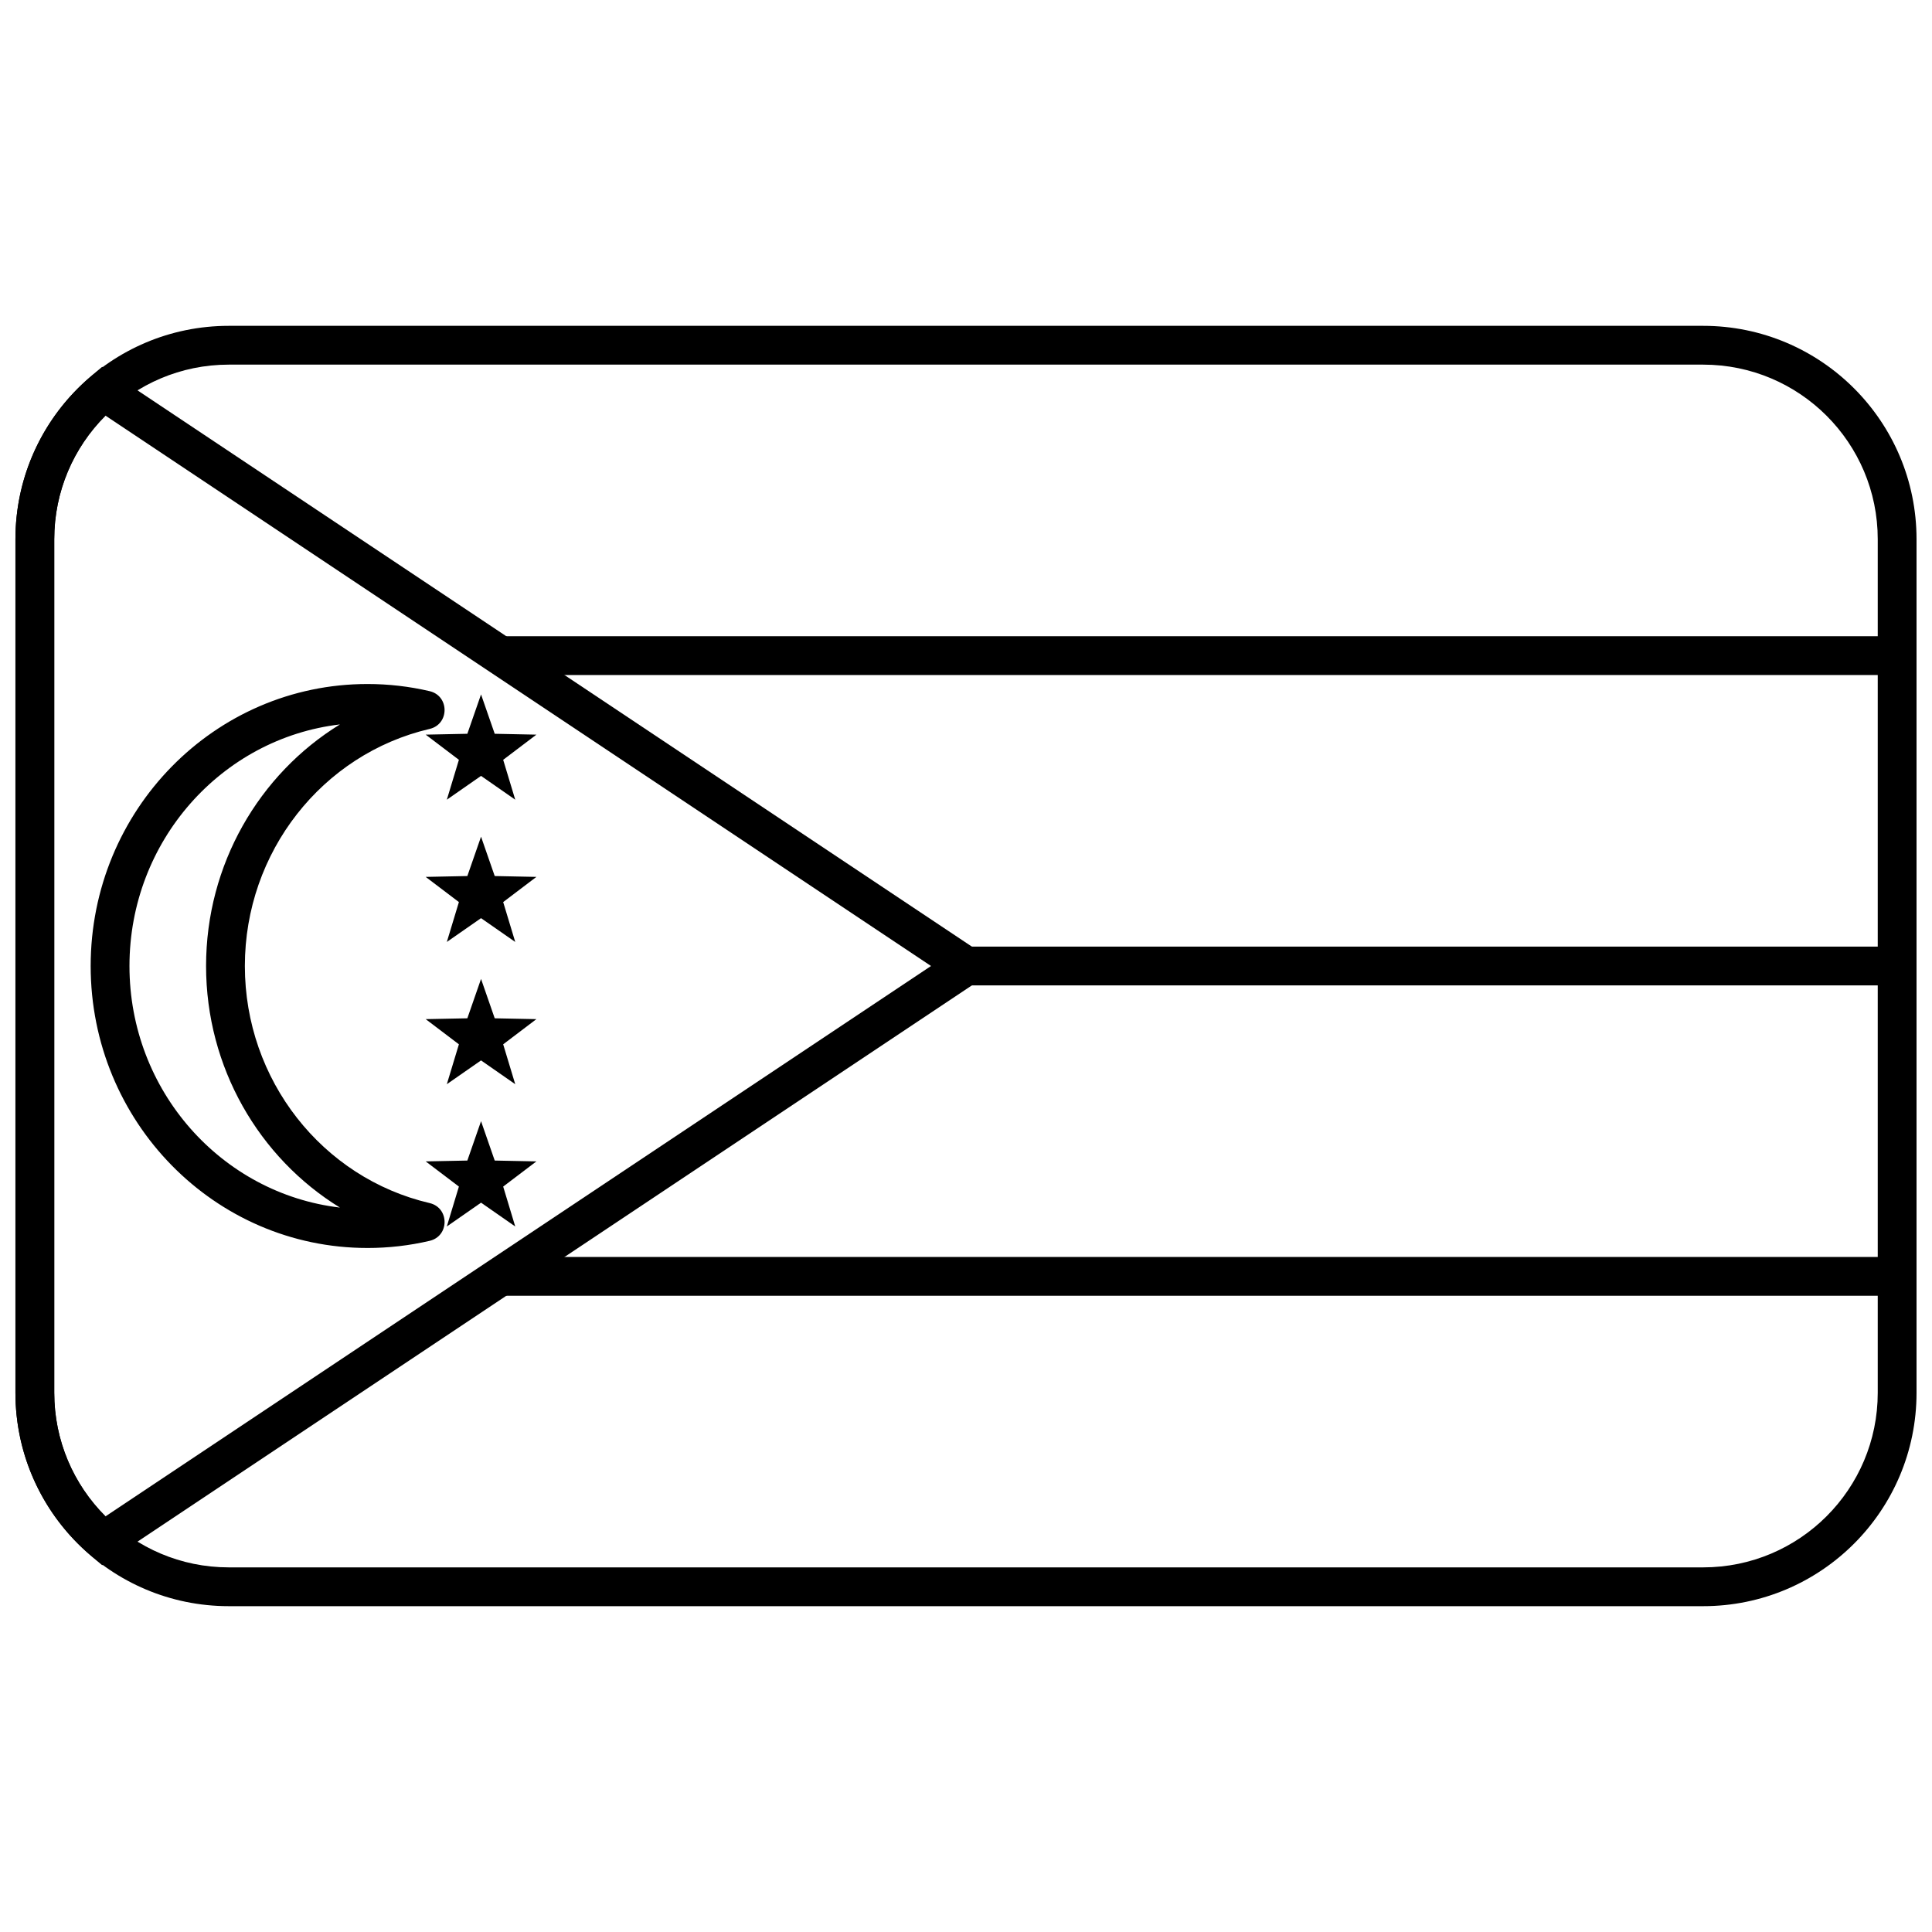 <?xml version="1.0" encoding="UTF-8"?>
<!-- Uploaded to: SVG Repo, www.svgrepo.com, Generator: SVG Repo Mixer Tools -->
<svg width="800px" height="800px" version="1.1" viewBox="144 144 512 512" xmlns="http://www.w3.org/2000/svg">
 <defs>
  <clipPath id="b">
   <path d="m148.09 230h503.81v340h-503.81z"/>
  </clipPath>
  <clipPath id="a">
   <path d="m148.09 241h261.91v318h-261.91z"/>
  </clipPath>
 </defs>
 <g clip-path="url(#b)">
  <path d="m204.64 240.63c-25.555 0-46.27 20.715-46.27 46.27v226.2c0 25.555 20.715 46.27 46.27 46.27h390.71c25.555 0 46.27-20.715 46.27-46.27v-226.2c0-25.555-20.715-46.27-46.27-46.27zm0-10.281h390.71c31.234 0 56.551 25.32 56.551 56.551v226.2c0 31.234-25.316 56.551-56.551 56.551h-390.71c-31.234 0-56.551-25.316-56.551-56.551v-226.2c0-31.23 25.316-56.551 56.551-56.551z"/>
 </g>
 <g clip-path="url(#a)">
  <path d="m390.73 400-218.77-145.85c-8.609 8.586-13.582 20.258-13.582 32.75v226.2c0 12.492 4.973 24.164 13.582 32.75zm-222.6 156.29c-12.617-10.676-20.039-26.332-20.039-43.188v-226.2c0-16.855 7.422-32.512 20.039-43.188l2.953-2.5 238.18 158.79-238.18 158.79z"/>
 </g>
 <path d="m275.86 322.89v-10.285h370.9v10.285z"/>
 <path d="m275.86 487.39v-10.281h370.9v10.281z"/>
 <path d="m399.24 405.14v-10.281h247.52v10.281z"/>
 <path d="m198.61 400c0-26.852 14.012-50.824 35.473-64.02-31.375 3.695-55.773 30.93-55.773 64.02 0 33.086 24.398 60.32 55.773 64.02-21.461-13.199-35.473-37.172-35.473-64.02zm42.773 74.727c-40.535 0-73.355-33.48-73.355-74.727 0-41.25 32.82-74.73 73.355-74.73 5.59 0 11.102 0.637 16.461 1.891 5.297 1.238 5.297 8.773 0 10.012-28.426 6.641-48.953 32.598-48.953 62.828 0 30.227 20.527 56.184 48.953 62.824 5.297 1.238 5.297 8.777 0 10.012-5.359 1.254-10.871 1.891-16.461 1.891z"/>
 <path d="m271.48 349.62-9.066 6.309 3.199-10.57-8.801-6.672 11.039-0.227 3.629-10.43 3.625 10.43 11.043 0.227-8.801 6.672 3.195 10.57z"/>
 <path d="m271.48 387.32-9.066 6.309 3.199-10.57-8.801-6.672 11.039-0.227 3.629-10.43 3.625 10.43 11.043 0.227-8.801 6.672 3.195 10.57z"/>
 <path d="m271.48 425.02-9.066 6.305 3.199-10.57-8.801-6.672 11.039-0.223 3.629-10.434 3.625 10.434 11.043 0.223-8.801 6.672 3.195 10.57z"/>
 <path d="m271.48 462.72-9.066 6.309 3.199-10.574-8.801-6.672 11.039-0.223 3.629-10.434 3.625 10.434 11.043 0.223-8.801 6.672 3.195 10.574z"/>
</svg>